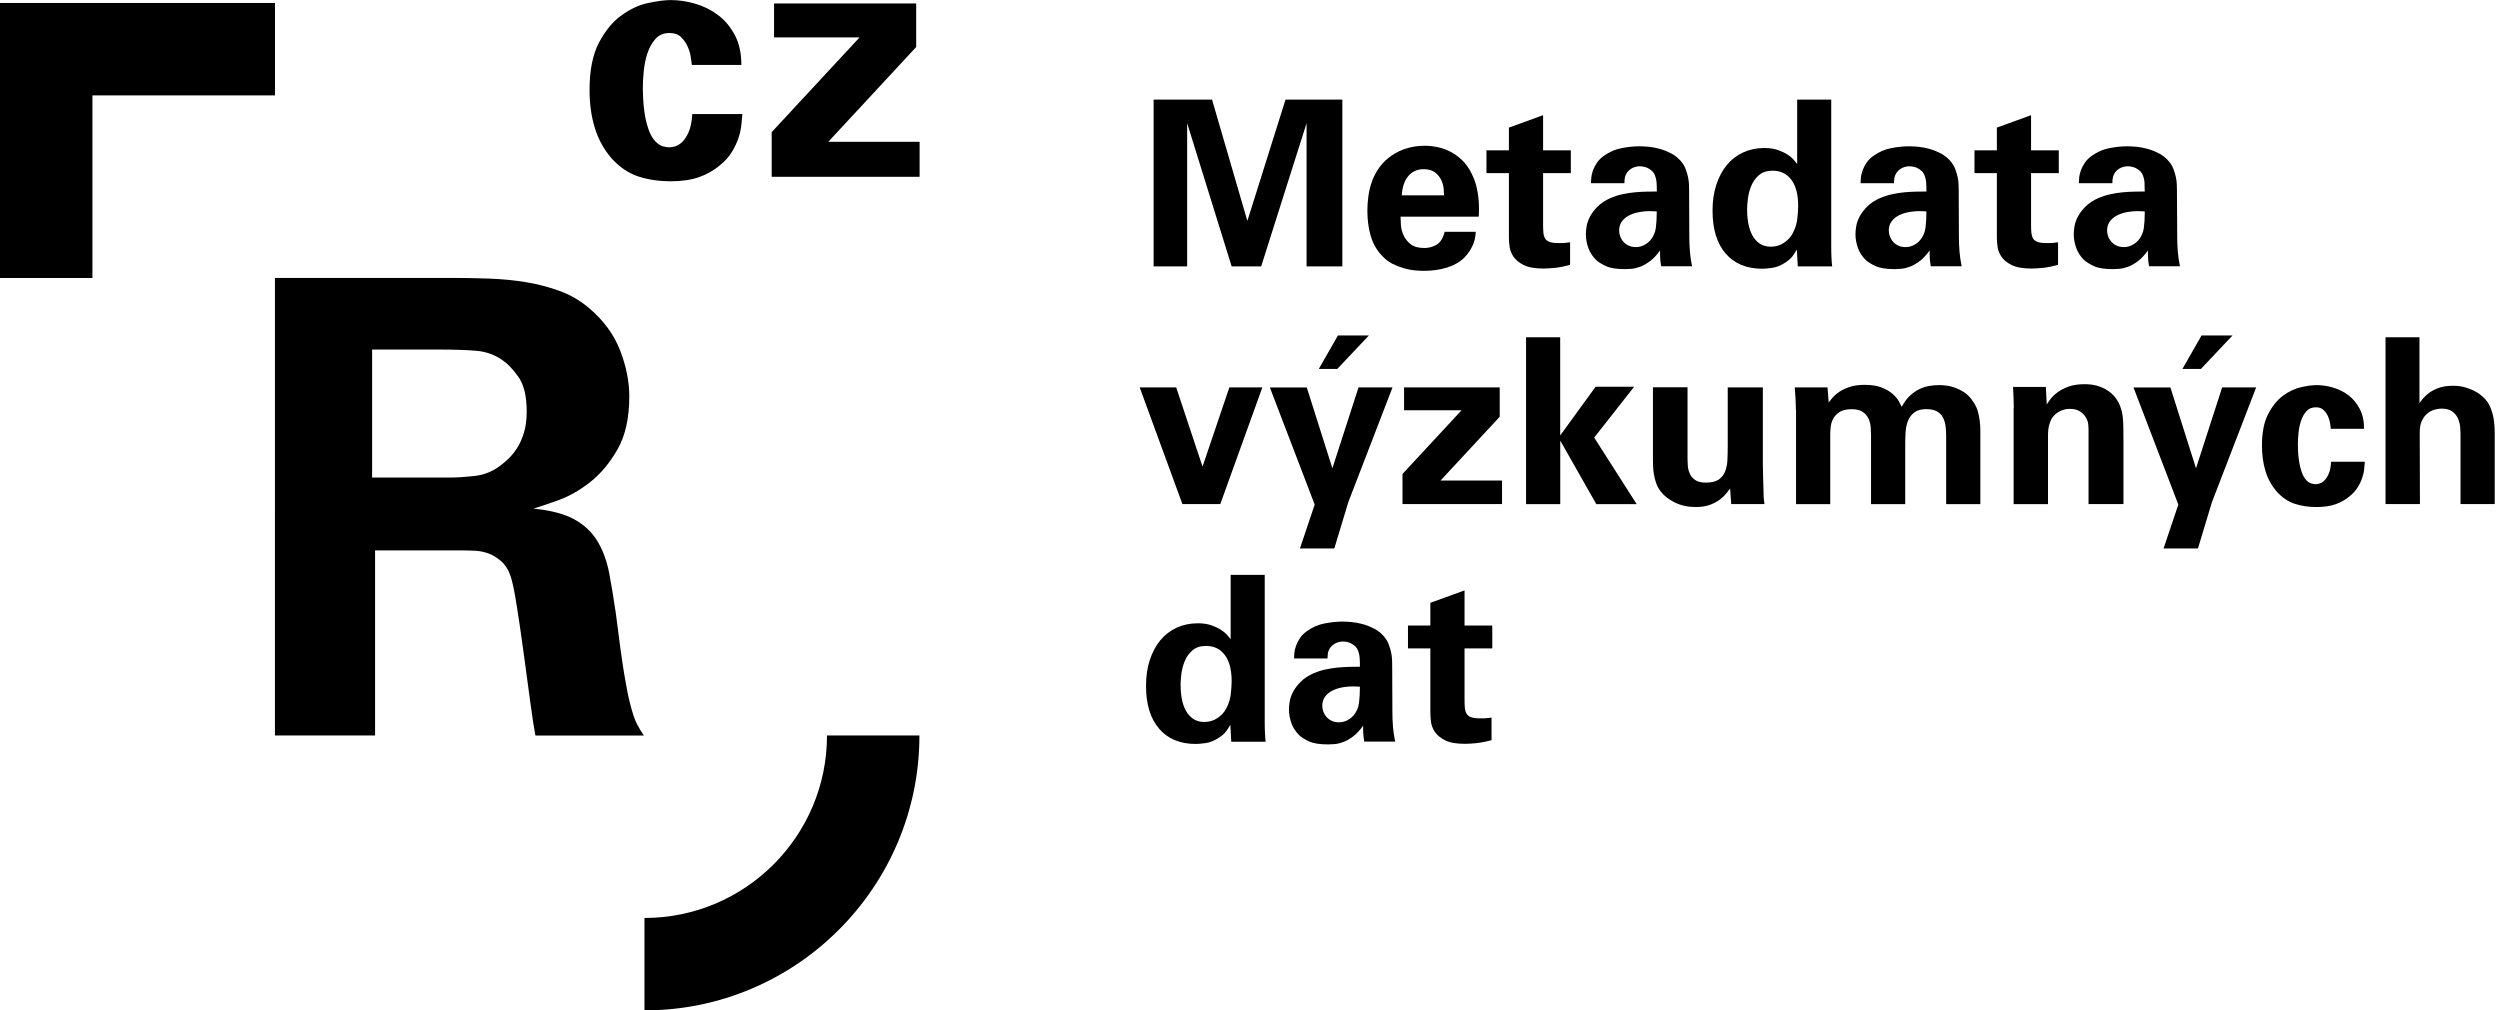 <?xml version="1.0" encoding="UTF-8"?>
<svg id="Vrstva_1" data-name="Vrstva 1" xmlns="http://www.w3.org/2000/svg" xmlns:xlink="http://www.w3.org/1999/xlink" viewBox="0 0 378.72 153.06">
  <defs>
    <style>
      .cls-1 {
        fill: none;
      }

      .cls-2 {
        clip-path: url(#clippath-1);
      }

      .cls-3 {
        clip-path: url(#clippath);
      }
    </style>
    <clipPath id="clippath">
      <rect class="cls-1" width="370.92" height="153.06"/>
    </clipPath>
    <clipPath id="clippath-1">
      <rect class="cls-1" width="370.92" height="153.06"/>
    </clipPath>
  </defs>
  <g class="cls-3">
    <g>
      <path d="M56.36,72.34h12c.9,0,2.08-.08,3.55-.24,1.47-.16,2.82-.72,4.03-1.68.26-.19.61-.49,1.06-.91.45-.42.88-.94,1.3-1.58.42-.64.77-1.42,1.06-2.35s.43-2,.43-3.22c0-2.37-.43-4.14-1.3-5.33-.86-1.18-1.65-2-2.35-2.45-1.15-.83-2.48-1.31-3.98-1.44-1.5-.13-3.44-.19-5.81-.19h-9.98v19.39h0ZM41.67,42.1h26.59c1.92,0,3.84.03,5.76.1,1.92.07,3.78.24,5.57.53,1.79.29,3.52.74,5.18,1.34,1.66.61,3.17,1.49,4.51,2.64,2.18,1.86,3.73,3.98,4.66,6.38s1.39,4.72,1.39,6.96c0,3.26-.59,5.94-1.78,8.02-1.19,2.08-2.58,3.74-4.18,4.99s-3.22,2.16-4.85,2.74c-1.63.58-2.86.99-3.7,1.25,2.62.26,4.69.8,6.19,1.63,1.5.83,2.67,1.94,3.5,3.31.83,1.38,1.42,2.99,1.78,4.85.35,1.86.69,3.9,1.01,6.14.51,4.1.93,7.12,1.25,9.07s.61,3.41.86,4.37c.38,1.54.74,2.61,1.06,3.22s.67,1.2,1.06,1.78h-16.42c-.19-.96-.45-2.62-.77-4.99-.32-2.37-.66-4.86-1.01-7.49-.35-2.62-.71-5.04-1.06-7.25s-.66-3.66-.91-4.37c-.32-.96-.78-1.71-1.39-2.26-.61-.54-1.25-.94-1.92-1.2-.67-.25-1.38-.4-2.11-.43-.74-.03-1.42-.05-2.06-.05h-13.06v28.03h-15.17V42.1h.02Z"/>
      <path d="M104.81,9.83c-.04-.24-.09-.62-.16-1.14-.07-.52-.22-1.06-.47-1.61-.24-.55-.58-1.04-1.01-1.46s-1.01-.62-1.74-.62c-.9,0-1.62.3-2.15.91-.53.61-.94,1.34-1.22,2.21-.28.87-.46,1.78-.55,2.73-.09.95-.13,1.79-.13,2.52,0,.38.02.92.05,1.61.03.69.11,1.44.23,2.24.12.8.31,1.58.57,2.34s.61,1.39,1.06,1.87c.38.38.75.62,1.11.73.36.1.68.16.96.16.21,0,.49-.04.85-.13.36-.09.72-.3,1.08-.62.36-.33.7-.83,1.01-1.51.31-.68.5-1.6.57-2.78h7.59c-.04.52-.09,1.09-.16,1.71-.07.62-.22,1.27-.44,1.95-.23.67-.56,1.37-.99,2.08s-1.03,1.38-1.79,2c-.94.8-2,1.4-3.2,1.82s-2.63.62-4.29.62c-1.77,0-3.4-.24-4.89-.73s-2.84-1.4-4.06-2.75c-1.14-1.32-1.99-2.84-2.52-4.58-.54-1.73-.81-3.66-.81-5.77,0-2.98.48-5.37,1.43-7.18.95-1.8,2.09-3.18,3.41-4.13,1.32-.95,2.67-1.58,4.06-1.87,1.39-.29,2.51-.44,3.38-.44,1.21,0,2.45.18,3.72.55,1.26.36,2.42.94,3.46,1.72s1.89,1.79,2.55,3.04.99,2.76.99,4.52h-7.51.01Z"/>
    </g>
  </g>
  <polygon points="116.9 20.02 130.21 5.67 117.26 5.67 117.26 .52 138.79 .52 138.79 7.12 125.48 21.48 139.31 21.48 139.31 26.78 116.9 26.78 116.9 20.02"/>
  <polygon points="0 .45 0 42.11 14 42.11 14 14.45 41.66 14.45 41.66 .45 0 .45"/>
  <g class="cls-2">
    <path d="M139.28,111.43v-.02h-14v.02c0,15.24-12.4,27.63-27.63,27.63h-.02v14h.02c22.96,0,41.63-18.68,41.63-41.63"/>
  </g>
  <g>
    <path d="M174.75,15.09h8.86l5.35,18.38,5.78-18.38h8.61v25.27h-5.42v-21.7l-6.88,21.7h-4.47l-6.74-21.7v21.7h-5.08V15.09Z"/>
    <path d="M212.17,32.84c0,.28.02.69.05,1.23.04.54.17,1.06.4,1.57.23.51.59.96,1.07,1.35.48.38,1.17.58,2.08.58.65,0,1.27-.16,1.84-.49.57-.33.99-.98,1.24-1.96h4.72c-.02.21-.05.46-.09.75-.04.29-.11.6-.23.93-.12.33-.29.68-.51,1.05-.22.37-.51.75-.86,1.12-.65.68-1.52,1.19-2.61,1.54s-2.28.52-3.59.52c-.37,0-.82-.02-1.35-.07-.53-.05-1.07-.15-1.65-.32s-1.14-.38-1.7-.66c-.56-.28-1.08-.67-1.55-1.16-.82-.84-1.41-1.84-1.76-3.01-.35-1.17-.53-2.46-.53-3.89,0-.72.05-1.47.16-2.24.11-.77.29-1.52.56-2.26.27-.73.65-1.44,1.13-2.1.48-.66,1.1-1.25,1.85-1.77.68-.47,1.44-.83,2.27-1.08s1.73-.39,2.71-.39c.63,0,1.28.07,1.96.21s1.33.37,1.96.7,1.22.76,1.79,1.31c.56.55,1.04,1.23,1.43,2.05.3.61.53,1.21.68,1.82.15.61.26,1.2.32,1.77.06.57.09,1.1.09,1.59s-.01.92-.04,1.29h-11.86ZM218.75,29.58c0-.21-.02-.53-.05-.96-.04-.43-.15-.87-.35-1.31-.2-.44-.51-.83-.93-1.17-.42-.34-1-.51-1.75-.51-.56,0-1.04.11-1.45.33s-.75.51-1.01.88c-.27.36-.47.78-.61,1.26-.14.48-.22.97-.25,1.49h6.41Z"/>
    <path d="M237.86,40.12c-.84.23-1.62.39-2.33.46-.71.07-1.28.1-1.7.1-1.32,0-2.33-.18-3.03-.54-.71-.36-1.22-.79-1.55-1.29-.33-.5-.52-1.02-.58-1.56-.06-.54-.09-.99-.09-1.36v-9.7h-3.4v-3.46h3.4v-3.44l5.18-1.88v5.32h4.2v3.46h-4.2v7.98c0,.4.02.76.05,1.08.03.33.12.61.26.84.14.23.37.41.68.52.32.12.76.17,1.35.17.4,0,.71,0,.93-.02.22-.01.5-.04.82-.09v3.4Z"/>
    <path d="M251.65,40.36c-.09-.54-.15-1.01-.16-1.42-.01-.41-.02-.74-.02-1-.49.7-1,1.24-1.52,1.63-.53.39-1.02.67-1.49.84-.47.17-.9.28-1.31.31-.41.03-.73.05-.96.05-1.28,0-2.25-.15-2.91-.46-.65-.3-1.16-.62-1.5-.94-.54-.54-.93-1.14-1.17-1.82s-.37-1.37-.37-2.07c0-.35.04-.76.12-1.24.08-.48.26-.97.53-1.47.27-.5.65-1,1.14-1.49.49-.49,1.14-.92,1.96-1.29.54-.23,1.12-.42,1.77-.56.64-.14,1.28-.24,1.91-.3s1.24-.09,1.82-.1c.58-.01,1.08-.02,1.5-.02,0-.58-.01-1.04-.04-1.37-.02-.33-.09-.65-.21-.98-.12-.33-.28-.58-.49-.77-.21-.19-.43-.33-.65-.44s-.44-.17-.67-.21-.39-.05-.51-.05c-.37,0-.74.08-1.08.24-.35.16-.64.41-.88.74-.19.3-.3.59-.33.86-.04.27-.05.51-.05.72h-5.07c0-.23.02-.52.05-.86.04-.34.12-.7.26-1.08.14-.39.34-.77.59-1.15.26-.39.62-.74,1.08-1.07.82-.58,1.7-.97,2.66-1.15.96-.19,1.86-.28,2.7-.28.37,0,.83.02,1.37.07.54.05,1.1.15,1.68.31.58.16,1.16.39,1.73.68.57.29,1.08.69,1.52,1.21.3.35.54.74.7,1.17.16.43.29.85.37,1.24.08.4.13.76.14,1.1.01.34.02.61.02.82l.03,7.1c0,.75.03,1.49.09,2.24.06.75.17,1.49.33,2.24h-4.69ZM250.98,32.03c-.84-.07-1.6-.06-2.29.04s-1.29.26-1.8.51c-.51.25-.91.57-1.19.96-.28.4-.42.85-.42,1.37,0,.3.05.6.16.89.11.29.26.56.47.8.21.25.47.44.79.6.31.15.68.23,1.1.23.47,0,.89-.1,1.26-.3.37-.2.69-.44.94-.72.47-.56.75-1.19.84-1.89.09-.7.14-1.53.14-2.48Z"/>
    <path d="M272.23,15.09h5.18v22.4c0,.54.01,1.07.04,1.59.02.52.06.95.1,1.28h-5.21l-.14-2.56c-.19.33-.4.65-.63.98-.23.33-.62.67-1.16,1.02-.65.42-1.29.68-1.91.77-.62.09-1.13.14-1.53.14-2.39,0-4.24-.77-5.56-2.31-1.32-1.54-1.98-3.7-1.98-6.48,0-1.47.19-2.79.58-3.96.39-1.17.92-2.16,1.6-2.98.68-.82,1.5-1.45,2.46-1.89.96-.44,2.02-.67,3.19-.67.8,0,1.48.1,2.05.3.57.2,1.06.43,1.46.68.4.26.71.52.95.79.23.27.41.48.53.65v-9.77ZM264.67,31.79c0,.75.06,1.45.19,2.12s.33,1.25.62,1.77c.28.51.65.92,1.11,1.23.46.3,1.01.46,1.67.46.75,0,1.42-.2,2-.6.59-.4,1.02-.86,1.3-1.4.4-.75.64-1.52.72-2.31.08-.79.12-1.41.12-1.85,0-1.75-.35-3.08-1.04-3.99-.69-.91-1.63-1.36-2.83-1.36-.87,0-1.56.23-2.08.68-.52.45-.9,1-1.16,1.63-.26.63-.43,1.28-.51,1.96s-.12,1.24-.12,1.68Z"/>
    <path d="M292.49,40.36c-.09-.54-.15-1.01-.16-1.42-.01-.41-.02-.74-.02-1-.49.7-1,1.24-1.52,1.63-.53.39-1.02.67-1.49.84-.47.17-.9.28-1.31.31-.41.03-.73.05-.96.05-1.28,0-2.25-.15-2.91-.46-.65-.3-1.16-.62-1.5-.94-.54-.54-.93-1.14-1.17-1.82s-.37-1.37-.37-2.07c0-.35.04-.76.12-1.24.08-.48.26-.97.53-1.47.27-.5.65-1,1.14-1.49.49-.49,1.14-.92,1.96-1.29.54-.23,1.12-.42,1.77-.56.64-.14,1.28-.24,1.91-.3s1.24-.09,1.82-.1c.58-.01,1.08-.02,1.5-.02,0-.58-.01-1.04-.04-1.37-.02-.33-.09-.65-.21-.98-.12-.33-.28-.58-.49-.77-.21-.19-.43-.33-.65-.44s-.44-.17-.67-.21-.39-.05-.51-.05c-.37,0-.74.08-1.08.24-.35.16-.64.41-.88.74-.19.3-.3.59-.33.86-.04.27-.05.51-.05.72h-5.07c0-.23.02-.52.05-.86.04-.34.12-.7.26-1.08.14-.39.34-.77.59-1.15.26-.39.62-.74,1.08-1.07.82-.58,1.7-.97,2.66-1.15.96-.19,1.86-.28,2.7-.28.37,0,.83.02,1.37.07.54.05,1.1.15,1.68.31.58.16,1.16.39,1.73.68.57.29,1.08.69,1.52,1.21.3.35.54.74.7,1.17.16.43.29.85.37,1.24.08.4.13.76.14,1.1.01.34.02.61.02.82l.03,7.1c0,.75.03,1.49.09,2.24.06.75.17,1.49.33,2.24h-4.69ZM291.83,32.03c-.84-.07-1.6-.06-2.29.04s-1.29.26-1.8.51c-.51.25-.91.57-1.19.96-.28.4-.42.85-.42,1.37,0,.3.05.6.16.89.11.29.26.56.47.8.21.25.47.44.79.6.31.15.68.23,1.1.23.47,0,.89-.1,1.26-.3.37-.2.69-.44.94-.72.47-.56.75-1.19.84-1.89.09-.7.14-1.53.14-2.48Z"/>
    <path d="M311.78,40.12c-.84.23-1.62.39-2.33.46s-1.28.1-1.7.1c-1.32,0-2.33-.18-3.03-.54-.71-.36-1.22-.79-1.55-1.29-.33-.5-.52-1.02-.58-1.56-.06-.54-.09-.99-.09-1.36v-9.7h-3.39v-3.46h3.39v-3.44l5.18-1.88v5.32h4.2v3.46h-4.2v7.98c0,.4.02.76.05,1.08.04.33.12.61.26.84.14.23.37.41.68.52.31.12.76.17,1.35.17.4,0,.71,0,.93-.02.22-.01.5-.04.82-.09v3.4Z"/>
    <path d="M325.56,40.36c-.09-.54-.15-1.01-.16-1.42-.01-.41-.02-.74-.02-1-.49.7-1,1.24-1.52,1.63-.52.39-1.02.67-1.49.84-.47.17-.9.28-1.31.31-.41.03-.73.05-.96.05-1.28,0-2.25-.15-2.9-.46-.65-.3-1.16-.62-1.51-.94-.54-.54-.93-1.14-1.17-1.82s-.37-1.37-.37-2.07c0-.35.04-.76.12-1.24.08-.48.26-.97.53-1.47.27-.5.65-1,1.14-1.49.49-.49,1.14-.92,1.96-1.29.54-.23,1.13-.42,1.77-.56s1.28-.24,1.91-.3c.63-.06,1.24-.09,1.82-.1s1.08-.02,1.5-.02c0-.58-.01-1.04-.03-1.37-.02-.33-.09-.65-.21-.98-.12-.33-.28-.58-.49-.77-.21-.19-.43-.33-.65-.44-.22-.1-.44-.17-.67-.21-.22-.04-.39-.05-.51-.05-.37,0-.74.08-1.08.24-.35.16-.64.41-.88.74-.19.3-.3.59-.33.86-.04.27-.05.51-.05.72h-5.08c0-.23.02-.52.05-.86.04-.34.12-.7.26-1.08.14-.39.34-.77.59-1.15.26-.39.62-.74,1.08-1.07.82-.58,1.7-.97,2.66-1.15.96-.19,1.85-.28,2.69-.28.37,0,.83.02,1.37.07.54.05,1.1.15,1.68.31.58.16,1.16.39,1.73.68.57.29,1.08.69,1.52,1.21.3.35.54.74.7,1.17.16.43.29.85.37,1.24.08.4.13.76.14,1.1.01.34.02.61.02.82l.04,7.1c0,.75.03,1.49.09,2.24.06.75.17,1.49.33,2.24h-4.69ZM324.9,32.03c-.84-.07-1.6-.06-2.29.04-.69.09-1.29.26-1.8.51-.51.25-.91.57-1.19.96-.28.4-.42.85-.42,1.37,0,.3.05.6.16.89.1.29.26.56.47.8.21.25.47.44.79.6.32.15.68.23,1.1.23.47,0,.89-.1,1.26-.3s.69-.44.95-.72c.47-.56.75-1.19.84-1.89.09-.7.14-1.53.14-2.48Z"/>
    <path d="M178.18,58.69l3.99,12,4.06-12h5l-6.37,17.67h-5.74l-6.47-17.67h5.53Z"/>
    <path d="M197.96,58.69l3.88,12.25,3.96-12.25h5.15l-6.69,17.36-2.13,7.04h-5.21l2.24-6.65-6.79-17.74h5.6ZM202.58,55.89h-2.8l2.9-5.07h4.69l-4.79,5.07Z"/>
    <path d="M212.45,71.81l8.96-9.66h-8.71v-3.46h14.49v4.44l-8.96,9.66h9.31v3.57h-15.08v-4.55Z"/>
    <path d="M231.17,51.09h5.18v14.88l5.36-7.38h5.84l-6.05,7.7,6.44,10.08h-6.12l-5.46-9.62v9.62h-5.18v-25.27Z"/>
    <path d="M255.64,58.69v10.53c0,.4.01.82.04,1.26.02.44.12.86.3,1.26.17.4.45.72.82.98.37.26.91.39,1.61.39.84,0,1.48-.15,1.92-.44.44-.29.77-.69.98-1.19.21-.5.33-1.08.37-1.75.03-.67.05-1.37.05-2.12v-8.92h5.32v11.65c.02.96.04,1.72.05,2.29.01.57.02,1.02.04,1.33.01.31.02.55.02.7v.4c.02.26.04.47.05.65s.04.39.09.65h-5.04l-.17-2.35c-.14.19-.33.44-.58.75-.25.31-.57.62-.98.93-.41.3-.91.57-1.5.79-.6.22-1.31.33-2.15.33-1.19,0-2.25-.23-3.19-.7-.93-.47-1.64-1.03-2.13-1.68-.28-.35-.5-.76-.67-1.23-.16-.47-.28-.92-.35-1.37-.07-.44-.11-.86-.12-1.26-.01-.4-.02-.7-.02-.91v-10.99h5.25Z"/>
    <path d="M272.05,62.01c0-.56-.02-1.11-.05-1.66-.04-.55-.08-1.1-.12-1.66h4.97l.17,2.27c.14-.19.34-.43.6-.73s.6-.6,1.02-.88c.42-.28.95-.53,1.58-.74.63-.21,1.39-.31,2.28-.31,1.01,0,1.85.13,2.53.4.68.27,1.23.58,1.65.95.42.36.74.73.95,1.1.21.37.36.67.46.88.37-.7.79-1.27,1.26-1.7.46-.43.95-.76,1.45-1,.5-.23,1-.39,1.5-.47.5-.08.98-.12,1.45-.12.88,0,1.65.12,2.29.35s1.17.5,1.59.8c.42.3.75.62.99.95s.41.57.51.73c.23.4.41.82.52,1.26.12.44.2.89.26,1.35.06.46.09.91.09,1.37v11.22h-5.18v-10.4c0-.47-.03-.94-.09-1.42-.06-.48-.19-.91-.39-1.29-.2-.39-.5-.69-.9-.93-.4-.23-.94-.35-1.62-.35-.77,0-1.38.16-1.81.49-.43.33-.76.75-.97,1.28-.21.53-.33,1.12-.37,1.79s-.05,1.32-.05,1.98v8.85h-5.18v-10.5c0-.35-.02-.75-.05-1.19-.04-.44-.15-.86-.33-1.26-.19-.4-.47-.73-.86-1.01-.39-.28-.94-.42-1.67-.42-.82,0-1.46.15-1.9.45-.45.3-.77.67-.97,1.08-.2.42-.32.86-.35,1.31-.04.46-.05.83-.05,1.14v10.4h-5.18v-14.35Z"/>
    <path d="M305.06,61.84v-.37c0-.22,0-.49-.02-.8-.01-.32-.02-.66-.04-1.03-.01-.37-.03-.71-.05-1.02h4.97l.14,2.66c.12-.21.3-.48.56-.82.26-.34.61-.68,1.05-1.01.44-.34,1-.63,1.68-.88.68-.25,1.49-.37,2.45-.37.86,0,1.61.12,2.24.35.63.23,1.16.52,1.59.86.43.34.77.7,1.01,1.08.25.39.43.73.54,1.03.09.28.17.55.25.82.07.27.12.6.16.98.04.39.06.86.07,1.42.01.56.02,1.25.02,2.06v9.56h-5.29v-10.99c0-.37-.01-.72-.04-1.03-.02-.31-.11-.61-.25-.89-.19-.4-.48-.75-.89-1.05s-.95-.46-1.63-.46c-.56,0-1.08.12-1.56.37-.48.25-.86.58-1.14,1-.16.23-.31.57-.44,1.02-.13.44-.19,1-.19,1.68v10.36h-5.21v-14.52Z"/>
    <path d="M328.79,58.69l3.88,12.25,3.96-12.25h5.15l-6.69,17.36-2.13,7.04h-5.21l2.24-6.65-6.79-17.74h5.6ZM333.41,55.89h-2.8l2.9-5.07h4.69l-4.79,5.07Z"/>
    <path d="M353.09,64.95c-.02-.16-.06-.42-.1-.77-.05-.35-.15-.71-.31-1.08-.16-.37-.39-.7-.68-.98-.29-.28-.68-.42-1.17-.42-.61,0-1.09.2-1.45.61-.36.41-.63.9-.82,1.49-.19.58-.31,1.2-.37,1.84-.06.64-.09,1.21-.09,1.7,0,.26.01.62.03,1.08.02.47.08.97.16,1.5.08.54.21,1.06.38,1.57.17.51.41.93.71,1.26.25.26.5.42.75.49.24.07.46.11.64.11.14,0,.33-.03.57-.09.24-.06.49-.2.73-.42.24-.22.47-.56.68-1.02.21-.45.34-1.08.38-1.87h5.11c-.02.35-.06.73-.1,1.15s-.15.86-.3,1.31-.37.92-.67,1.4c-.29.48-.69.93-1.21,1.35-.63.54-1.35.94-2.15,1.23-.81.28-1.77.42-2.89.42-1.19,0-2.29-.16-3.29-.49-1-.33-1.91-.94-2.73-1.85-.77-.89-1.34-1.91-1.7-3.08-.36-1.17-.54-2.46-.54-3.88,0-2.01.32-3.62.96-4.83.64-1.21,1.41-2.14,2.29-2.78.89-.64,1.8-1.06,2.73-1.26.93-.2,1.69-.3,2.28-.3.82,0,1.65.12,2.5.37.85.25,1.63.63,2.33,1.16s1.27,1.21,1.71,2.05.67,1.85.67,3.04h-5.06Z"/>
    <path d="M361.37,51.09h5.15v9.98c.14-.21.34-.46.59-.76.26-.3.58-.59.98-.87.4-.28.88-.51,1.45-.71.57-.2,1.27-.29,2.08-.29.65,0,1.25.08,1.79.23.54.15,1.02.34,1.45.56.43.22.8.47,1.12.75.32.28.58.56.79.84.33.44.6,1.06.82,1.85.22.79.33,1.77.33,2.94v10.75h-5.18v-10.6c0-.26-.02-.6-.05-1.03-.04-.43-.14-.86-.31-1.28-.17-.42-.46-.78-.85-1.09-.39-.3-.95-.46-1.66-.46-.37,0-.75.06-1.13.18-.39.12-.74.32-1.07.6-.33.28-.59.65-.8,1.1s-.31,1.04-.31,1.74l.03,10.84h-5.21v-25.27Z"/>
    <path d="M186.41,87.09h5.18v22.4c0,.54.01,1.07.04,1.59.02.52.06.95.1,1.28h-5.21l-.14-2.56c-.19.33-.4.65-.63.98-.23.33-.62.67-1.16,1.01-.65.42-1.29.68-1.91.77-.62.09-1.13.14-1.53.14-2.39,0-4.24-.77-5.56-2.31-1.32-1.54-1.98-3.7-1.98-6.48,0-1.47.19-2.79.58-3.96.39-1.17.92-2.16,1.6-2.97.68-.82,1.5-1.45,2.46-1.89s2.02-.67,3.19-.67c.8,0,1.48.1,2.05.3.57.2,1.06.43,1.46.68.4.26.71.52.95.79.23.27.41.48.53.65v-9.77ZM178.85,103.79c0,.75.06,1.45.19,2.12s.33,1.25.62,1.77c.28.51.65.92,1.11,1.23.46.3,1.01.46,1.67.46.75,0,1.42-.2,2-.6.59-.4,1.02-.86,1.3-1.4.4-.75.64-1.52.72-2.31.08-.79.12-1.41.12-1.85,0-1.75-.35-3.08-1.04-3.99-.69-.91-1.63-1.37-2.83-1.37-.87,0-1.56.23-2.08.68s-.9,1-1.16,1.63c-.26.63-.43,1.28-.51,1.96s-.12,1.24-.12,1.68Z"/>
    <path d="M206.67,112.36c-.09-.54-.15-1.01-.16-1.42-.01-.41-.02-.74-.02-1-.49.7-1,1.24-1.52,1.63-.53.39-1.02.67-1.49.84-.47.17-.9.28-1.31.31s-.73.05-.96.05c-1.28,0-2.25-.15-2.91-.46s-1.16-.62-1.5-.95c-.54-.54-.93-1.14-1.17-1.82s-.37-1.37-.37-2.07c0-.35.04-.76.12-1.24s.26-.97.53-1.47c.27-.5.65-1,1.14-1.49s1.14-.92,1.96-1.29c.54-.23,1.12-.42,1.77-.56.64-.14,1.28-.24,1.91-.3.63-.06,1.24-.09,1.82-.1.58-.01,1.08-.02,1.5-.02,0-.58-.01-1.04-.04-1.37-.02-.33-.09-.65-.21-.98-.12-.33-.28-.58-.49-.77s-.43-.33-.65-.44c-.22-.11-.44-.17-.67-.21s-.39-.05-.51-.05c-.37,0-.74.08-1.08.25-.35.16-.64.41-.88.74-.19.3-.3.59-.33.86s-.05.51-.05.72h-5.07c0-.23.02-.52.05-.86.04-.34.12-.7.26-1.08s.34-.77.59-1.15c.26-.39.62-.74,1.08-1.07.82-.58,1.7-.97,2.66-1.15s1.86-.28,2.7-.28c.37,0,.83.02,1.37.07.54.05,1.1.15,1.68.31.58.16,1.16.39,1.73.68.57.29,1.08.69,1.52,1.21.3.35.54.74.7,1.17.16.43.29.85.37,1.24s.13.76.14,1.1c.01.34.02.61.02.82l.03,7.1c0,.75.03,1.49.09,2.24.06.75.17,1.49.33,2.24h-4.69ZM206.01,104.03c-.84-.07-1.6-.06-2.29.04-.69.09-1.29.26-1.8.51-.51.25-.91.57-1.19.96-.28.4-.42.85-.42,1.37,0,.3.05.6.16.89.11.29.26.56.47.8s.47.44.79.59c.31.15.68.23,1.1.23.47,0,.89-.1,1.26-.3.37-.2.69-.44.94-.72.47-.56.75-1.19.84-1.89.09-.7.14-1.53.14-2.48Z"/>
    <path d="M225.96,112.12c-.84.23-1.62.38-2.33.46-.71.07-1.28.1-1.7.1-1.32,0-2.33-.18-3.03-.54-.71-.36-1.22-.79-1.55-1.29-.33-.5-.52-1.02-.58-1.56s-.09-.99-.09-1.37v-9.7h-3.39v-3.46h3.39v-3.44l5.18-1.88v5.32h4.2v3.46h-4.2v7.98c0,.4.02.76.05,1.08.04.33.12.61.26.84.14.23.37.41.68.53.31.12.76.17,1.35.17.4,0,.71,0,.93-.02s.5-.04.82-.09v3.4Z"/>
  </g>
</svg>